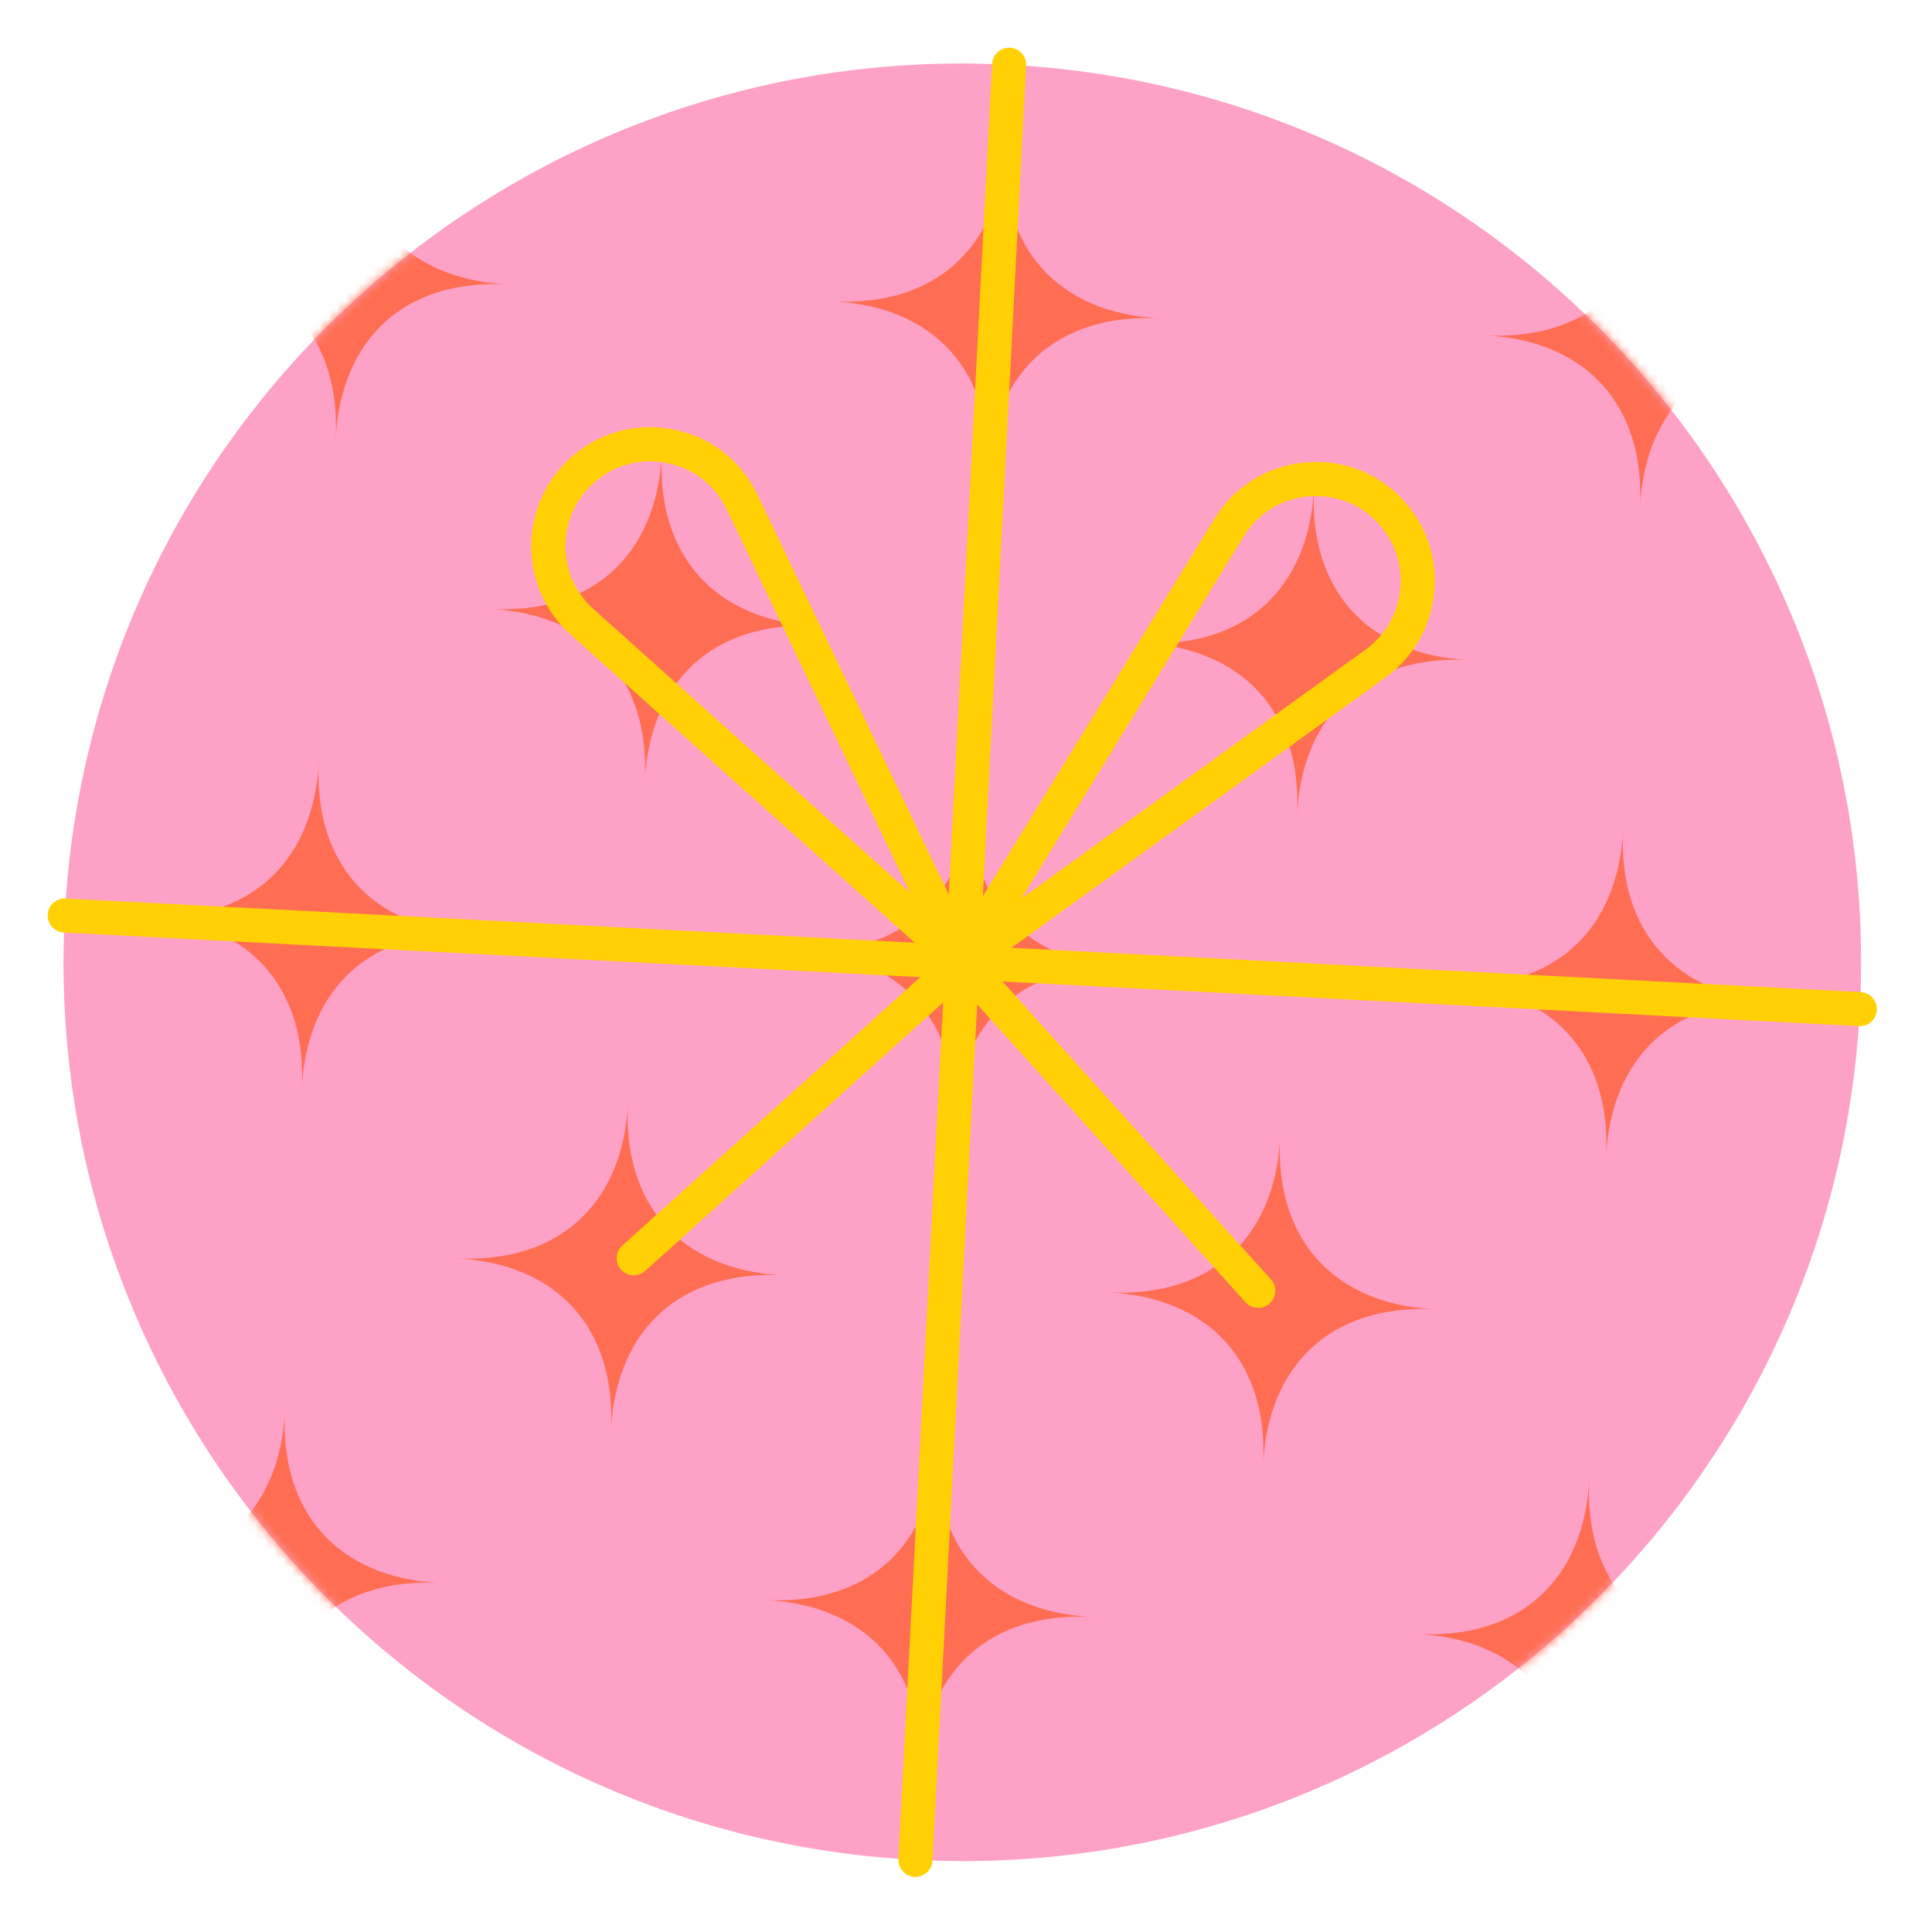 <svg width="215" height="215" viewBox="0 0 215 215" fill="none" xmlns="http://www.w3.org/2000/svg">
<g clip-path="url(#clip0_124_228)">
<path d="M101.88 206.971C157.043 209.848 204.094 167.462 206.971 112.299C209.848 57.136 167.462 10.085 112.299 7.208C57.136 4.331 10.085 46.717 7.208 101.88C4.331 157.043 46.717 204.094 101.88 206.971Z" fill="#FEA1C7"/>
<mask id="mask0_124_228" style="mask-type:luminance" maskUnits="userSpaceOnUse" x="7" y="7" width="201" height="201">
<path d="M101.88 206.971C157.043 209.848 204.094 167.462 206.971 112.299C209.848 57.136 167.462 10.085 112.299 7.208C57.136 4.331 10.085 46.717 7.208 101.88C4.331 157.043 46.717 204.094 101.88 206.971Z" fill="white"/>
</mask>
<g mask="url(#mask0_124_228)">
<path d="M39.246 12.554C38.659 23.814 31.419 30.336 20.159 29.749C31.419 30.336 37.941 37.576 37.354 48.836C37.941 37.576 45.181 31.054 56.441 31.641C45.181 31.054 38.659 23.814 39.246 12.554Z" fill="#FF6E52"/>
<path d="M111.822 16.34C111.235 27.6 103.995 34.122 92.735 33.535C103.995 34.122 110.517 41.362 109.93 52.622C110.517 41.362 117.757 34.84 129.018 35.427C117.757 34.84 111.235 27.6 111.822 16.34Z" fill="#FF6E52"/>
<path d="M184.393 20.124C183.806 31.384 176.566 37.906 165.306 37.319C176.566 37.906 183.088 45.146 182.501 56.407C183.088 45.146 190.328 38.624 201.588 39.211C190.328 38.624 183.806 31.384 184.393 20.124Z" fill="#FF6E52"/>
<path d="M73.65 50.576C73.063 61.836 65.823 68.359 54.562 67.771C65.823 68.359 72.345 75.598 71.758 86.859C72.345 75.598 79.585 69.076 90.845 69.663C79.585 69.076 73.063 61.836 73.65 50.576Z" fill="#FF6E52"/>
<path d="M146.226 54.361C145.639 65.621 138.399 72.144 127.139 71.556C138.399 72.144 144.921 79.384 144.334 90.644C144.921 79.384 152.161 72.861 163.421 73.449C152.161 72.861 145.639 65.621 146.226 54.361Z" fill="#FF6E52"/>
<path d="M35.477 84.812C34.89 96.073 27.65 102.595 16.39 102.008C27.65 102.595 34.172 109.835 33.585 121.095C34.172 109.835 41.412 103.313 52.673 103.9C41.412 103.313 34.89 96.073 35.477 84.812Z" fill="#FF6E52"/>
<path d="M108.054 88.599C107.466 99.859 100.227 106.381 88.966 105.794C100.227 106.381 106.749 113.621 106.161 124.881C106.749 113.621 113.989 107.099 125.249 107.686C113.989 107.099 107.466 99.859 108.054 88.599Z" fill="#FF6E52"/>
<path d="M180.625 92.383C180.037 103.643 172.797 110.165 161.537 109.578C172.797 110.165 179.32 117.405 178.732 128.665C179.32 117.405 186.559 110.883 197.82 111.47C186.559 110.883 180.037 103.643 180.625 92.383Z" fill="#FF6E52"/>
<path d="M69.881 122.835C69.294 134.095 62.054 140.617 50.794 140.03C62.054 140.617 68.576 147.857 67.989 159.118C68.576 147.857 75.816 141.335 87.076 141.922C75.816 141.335 69.294 134.095 69.881 122.835Z" fill="#FF6E52"/>
<path d="M142.458 126.62C141.87 137.88 134.63 144.402 123.37 143.815C134.63 144.402 141.153 151.642 140.565 162.903C141.153 151.642 148.392 145.12 159.653 145.707C148.392 145.12 141.87 137.88 142.458 126.62Z" fill="#FF6E52"/>
<path d="M31.709 157.072C31.122 168.332 23.882 174.855 12.621 174.267C23.882 174.855 30.404 182.094 29.816 193.355C30.404 182.094 37.644 175.572 48.904 176.16C37.644 175.572 31.122 168.332 31.709 157.072Z" fill="#FF6E52"/>
<path d="M104.285 160.857C103.698 172.118 96.458 178.64 85.198 178.052C96.458 178.64 102.98 185.88 102.393 197.14C102.98 185.88 110.22 179.358 121.48 179.945C110.22 179.358 103.698 172.118 104.285 160.857Z" fill="#FF6E52"/>
<path d="M176.856 164.641C176.269 175.902 169.029 182.424 157.768 181.837C169.029 182.424 175.551 189.664 174.964 200.924C175.551 189.664 182.791 183.142 194.051 183.729C182.791 183.142 176.269 175.902 176.856 164.641Z" fill="#FF6E52"/>
</g>
<path d="M206.872 114.193L7.104 103.774C6.058 103.719 5.254 102.826 5.308 101.781C5.363 100.735 6.256 99.931 7.301 99.986L207.069 110.404C208.115 110.459 208.919 111.352 208.865 112.397C208.81 113.443 207.917 114.247 206.872 114.193Z" fill="#FFD105"/>
<path d="M101.781 208.871C100.735 208.816 99.931 207.923 99.986 206.878L110.405 7.104C110.459 6.058 111.352 5.254 112.398 5.309C113.443 5.363 114.247 6.256 114.193 7.302L103.774 207.07C103.72 208.115 102.827 208.92 101.781 208.865L101.781 208.871Z" fill="#FFD105"/>
<path d="M156.755 56.348C154.023 52.951 149.956 51.152 145.599 51.436C141.243 51.713 137.441 54.002 135.155 57.719L107.291 103.12L84.3 55.067C82.42 51.132 78.871 48.455 74.567 47.731C70.268 47.002 66.037 48.362 62.961 51.456C60.383 54.056 59.017 57.508 59.127 61.175C59.233 64.836 60.797 68.201 63.53 70.643L104.24 107.095L69.256 138.61C68.478 139.311 68.416 140.515 69.116 141.293C69.469 141.684 69.941 141.89 70.428 141.916C70.916 141.941 71.407 141.78 71.799 141.433L106.944 109.772L138.605 144.917C138.958 145.309 139.43 145.514 139.917 145.54C140.405 145.565 140.896 145.404 141.287 145.057C142.065 144.356 142.128 143.152 141.427 142.375L109.911 107.39L154.193 75.371C157.164 73.227 159.065 70.043 159.556 66.413C160.048 62.778 159.048 59.207 156.755 56.348ZM66.071 67.811C64.125 66.069 63.01 63.672 62.932 61.061C62.854 58.449 63.828 55.986 65.664 54.133C67.588 52.197 70.148 51.211 72.819 51.35C73.191 51.37 73.568 51.411 73.943 51.475C77.012 51.992 79.542 53.902 80.883 56.706L101.275 99.332L66.076 67.812L66.071 67.811ZM155.79 65.904C155.441 68.493 154.082 70.76 151.966 72.291L113.679 99.979L138.395 59.705C140.02 57.056 142.735 55.419 145.841 55.225C146.221 55.201 146.6 55.198 146.972 55.218C149.643 55.357 152.087 56.599 153.793 58.73C155.432 60.764 156.139 63.315 155.79 65.904Z" fill="#FFD105"/>
</g>
<defs>
<clipPath id="clip0_124_228">
<rect width="203.839" height="203.839" fill="white" transform="translate(10.617) rotate(2.986)"/>
</clipPath>
</defs>
</svg>
